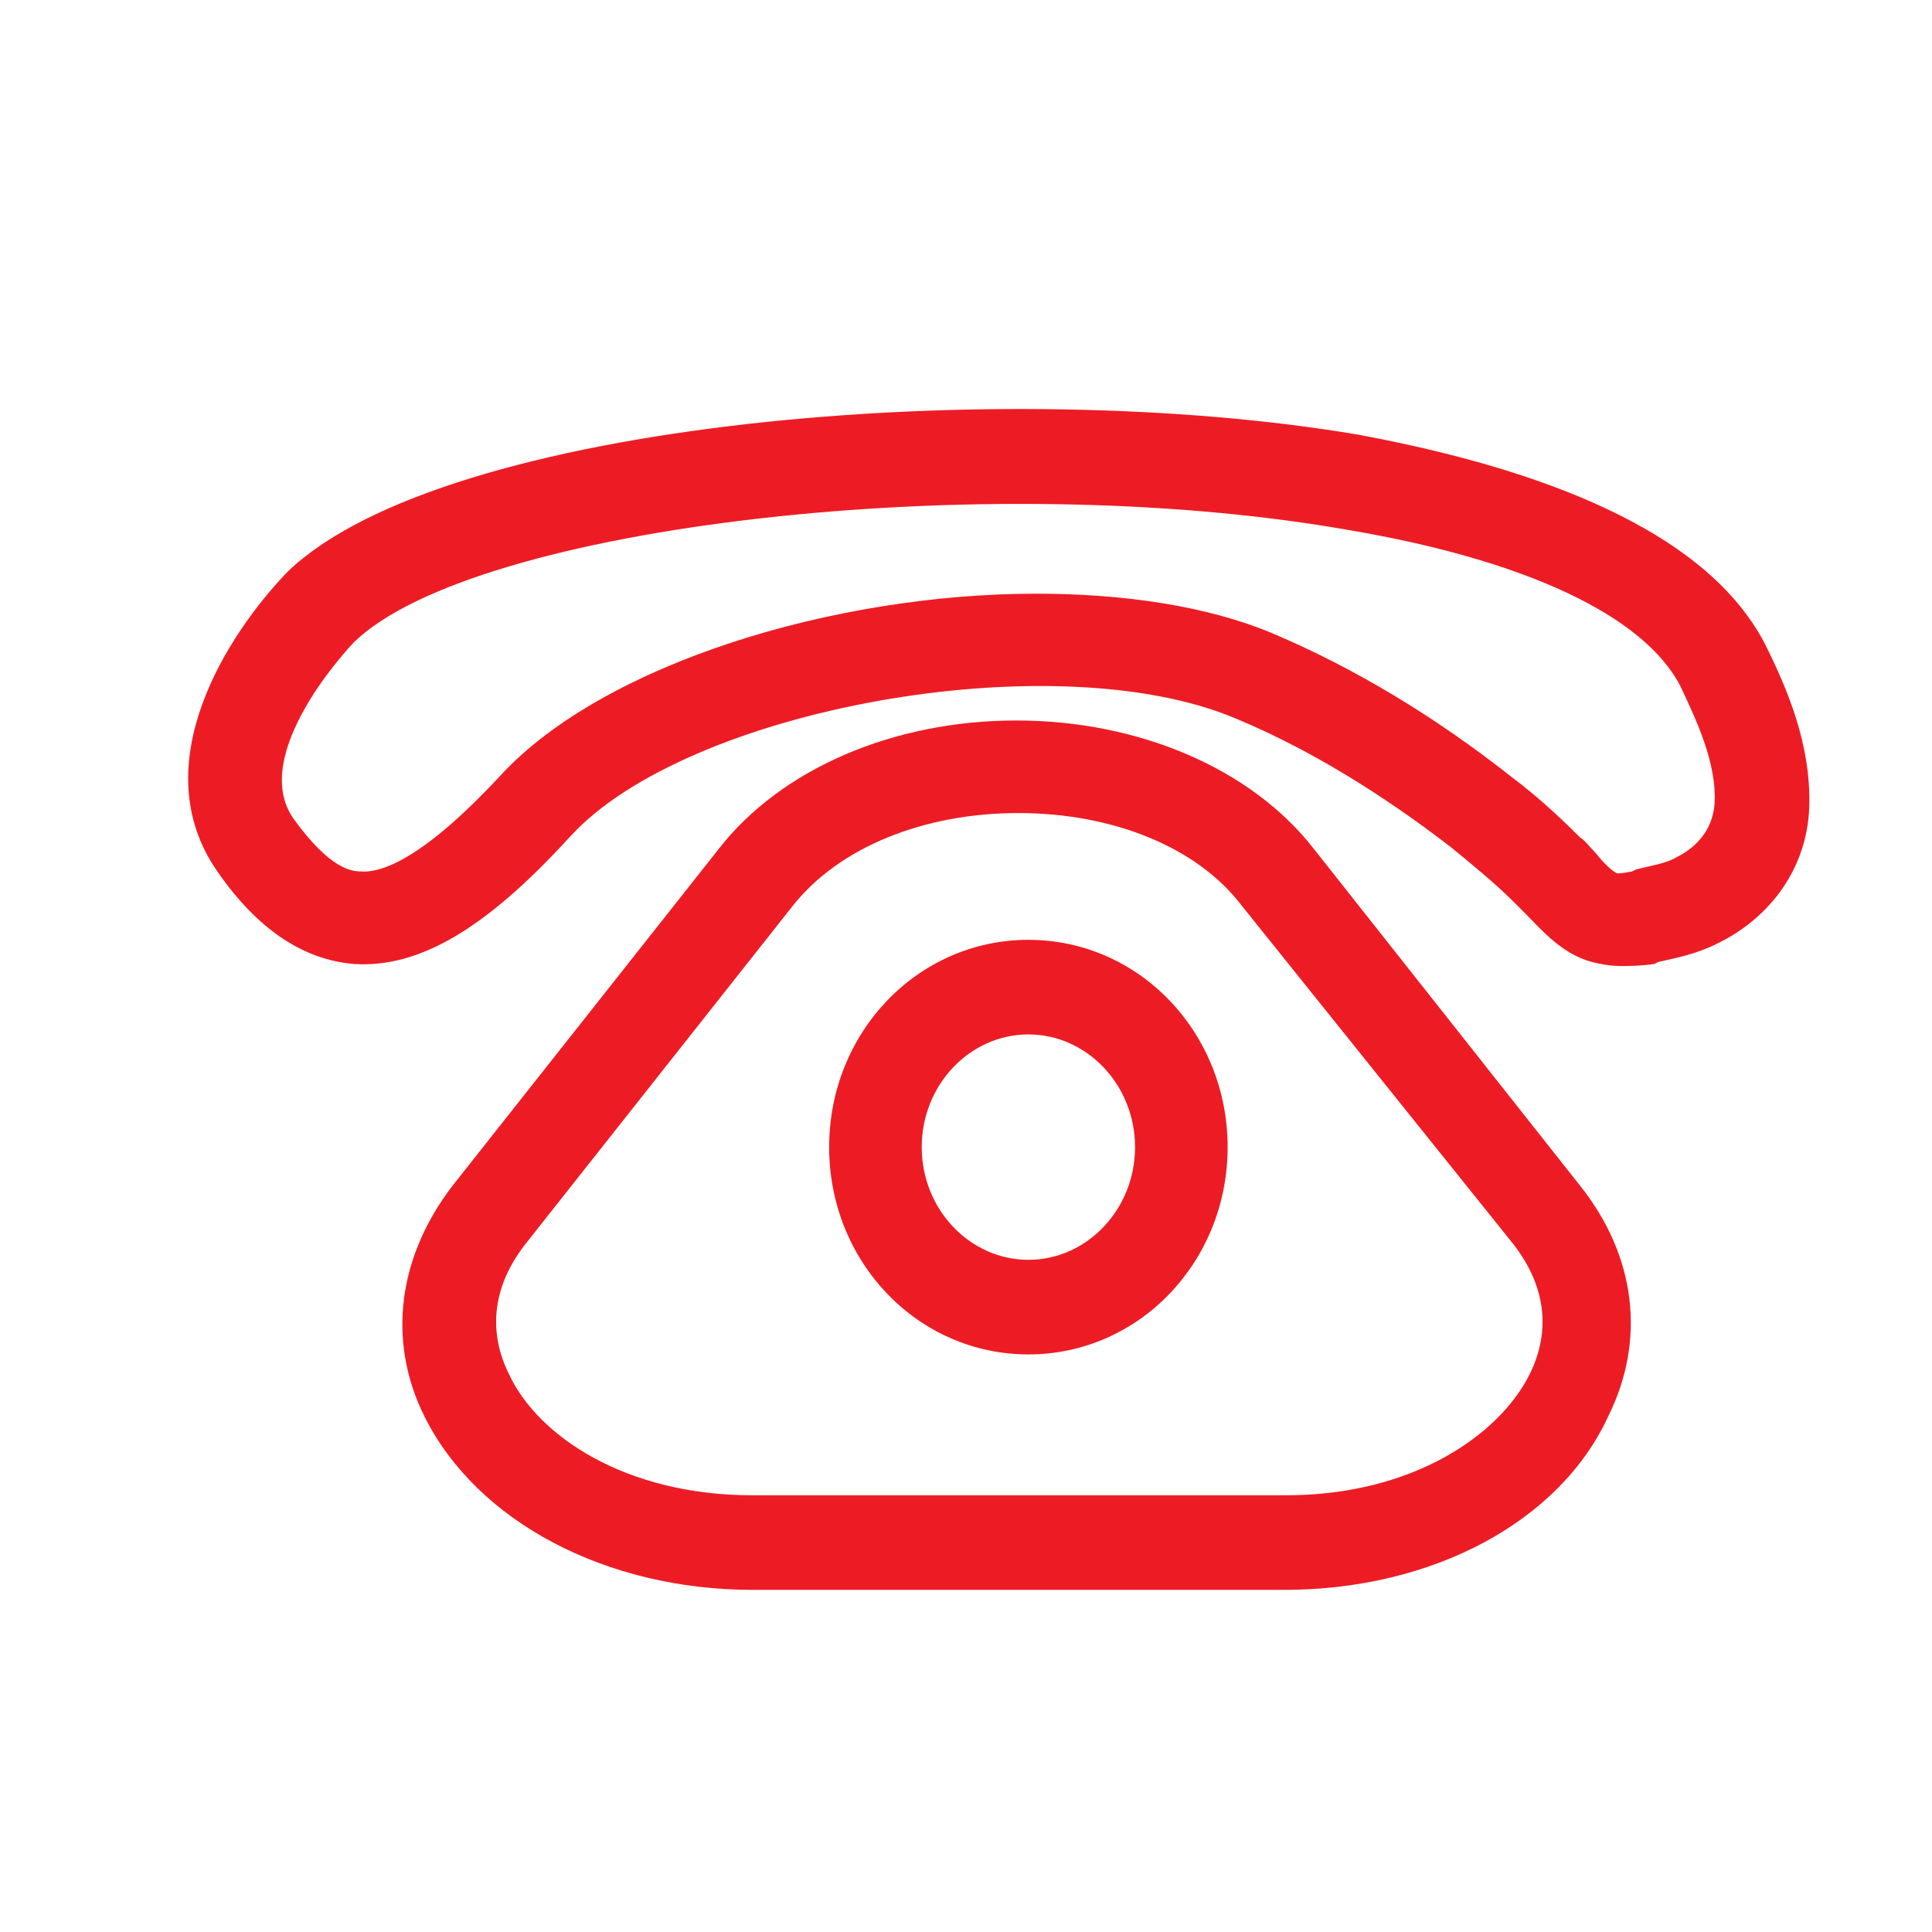 <?xml version="1.0" standalone="no"?><!DOCTYPE svg PUBLIC "-//W3C//DTD SVG 1.1//EN" "http://www.w3.org/Graphics/SVG/1.1/DTD/svg11.dtd"><svg t="1592466088876" class="icon" viewBox="0 0 1024 1024" version="1.1" xmlns="http://www.w3.org/2000/svg" p-id="1903" xmlns:xlink="http://www.w3.org/1999/xlink" width="200" height="200"><defs><style type="text/css"></style></defs><path d="M858.667 512c-5.333 0-10.667-1.067-14.933-2.133-16-4.267-26.667-17.067-35.2-25.6l-6.4-6.4c-9.6-9.6-21.333-19.2-33.067-28.8-37.333-28.8-75.733-52.267-114.133-68.267-96-40.533-291.2-5.333-353.067 62.933-44.8 49.067-80 69.333-114.133 67.2-26.667-2.133-51.2-18.133-72.533-49.067-39.467-56.533 5.333-125.867 37.333-158.933 83.2-80 378.667-104.533 567.467-72.533C800 245.333 901.333 275.2 935.467 341.333c11.733 23.467 24.533 53.333 23.467 86.4-1.067 32-20.267 58.667-49.067 72.533-10.667 5.333-21.333 7.467-30.933 9.6l-2.133 1.067c-7.467 1.067-12.8 1.067-18.133 1.067z m-309.333-197.333c45.867 0 90.667 6.4 125.867 21.333 42.667 18.133 85.333 43.733 125.867 75.733 12.8 9.6 24.533 20.267 36.267 32 3.2 2.133 5.333 5.333 8.533 8.533 3.2 4.267 9.6 10.667 11.733 10.667 0 0 2.133 0 7.467-1.067l2.133-1.067c8.533-2.133 16-3.2 21.333-6.4 8.533-4.267 19.2-12.8 20.267-28.8 1.067-21.333-9.6-43.733-18.133-61.867-19.2-37.333-82.133-67.2-178.133-83.2-190.933-33.067-460.8-2.133-524.8 59.733-2.133 2.133-56.533 59.733-32 93.867 19.2 26.667 30.933 27.733 35.2 27.733 11.733 1.067 34.133-7.467 74.667-51.2 54.4-58.667 176-96 283.733-96z" fill="#ed1c24" p-id="1904"></path><path d="M680.533 842.667H398.933c-77.867 0-146.133-36.267-173.867-91.733-20.267-40.533-13.867-85.333 14.933-122.667l140.8-178.133c33.067-42.667 92.8-68.267 157.867-68.267 65.067 0 124.8 25.6 157.867 68.267l140.8 178.133c29.867 37.333 35.2 82.133 14.933 122.667-25.6 55.467-92.8 91.733-171.733 91.733zM539.733 430.933c-50.133 0-94.933 18.133-119.467 49.067L279.467 658.133c-18.133 22.4-21.333 46.933-9.6 70.4 14.933 32 60.8 64 129.067 64h282.667c67.2 0 113.067-32 129.067-64 11.733-23.467 8.533-48-9.6-70.4L658.133 480c-23.467-30.933-68.267-49.067-118.4-49.067z" fill="#ed1c24" p-id="1905"></path><path d="M545.067 717.867c-58.667 0-105.6-49.067-105.6-109.867s46.933-109.867 105.6-109.867S650.667 547.2 650.667 608s-46.933 109.867-105.6 109.867z m0-169.6c-30.933 0-56.533 26.667-56.533 59.733s25.6 59.733 56.533 59.733 56.533-26.667 56.533-59.733-25.6-59.733-56.533-59.733z" fill="#ed1c24" p-id="1906"></path></svg>